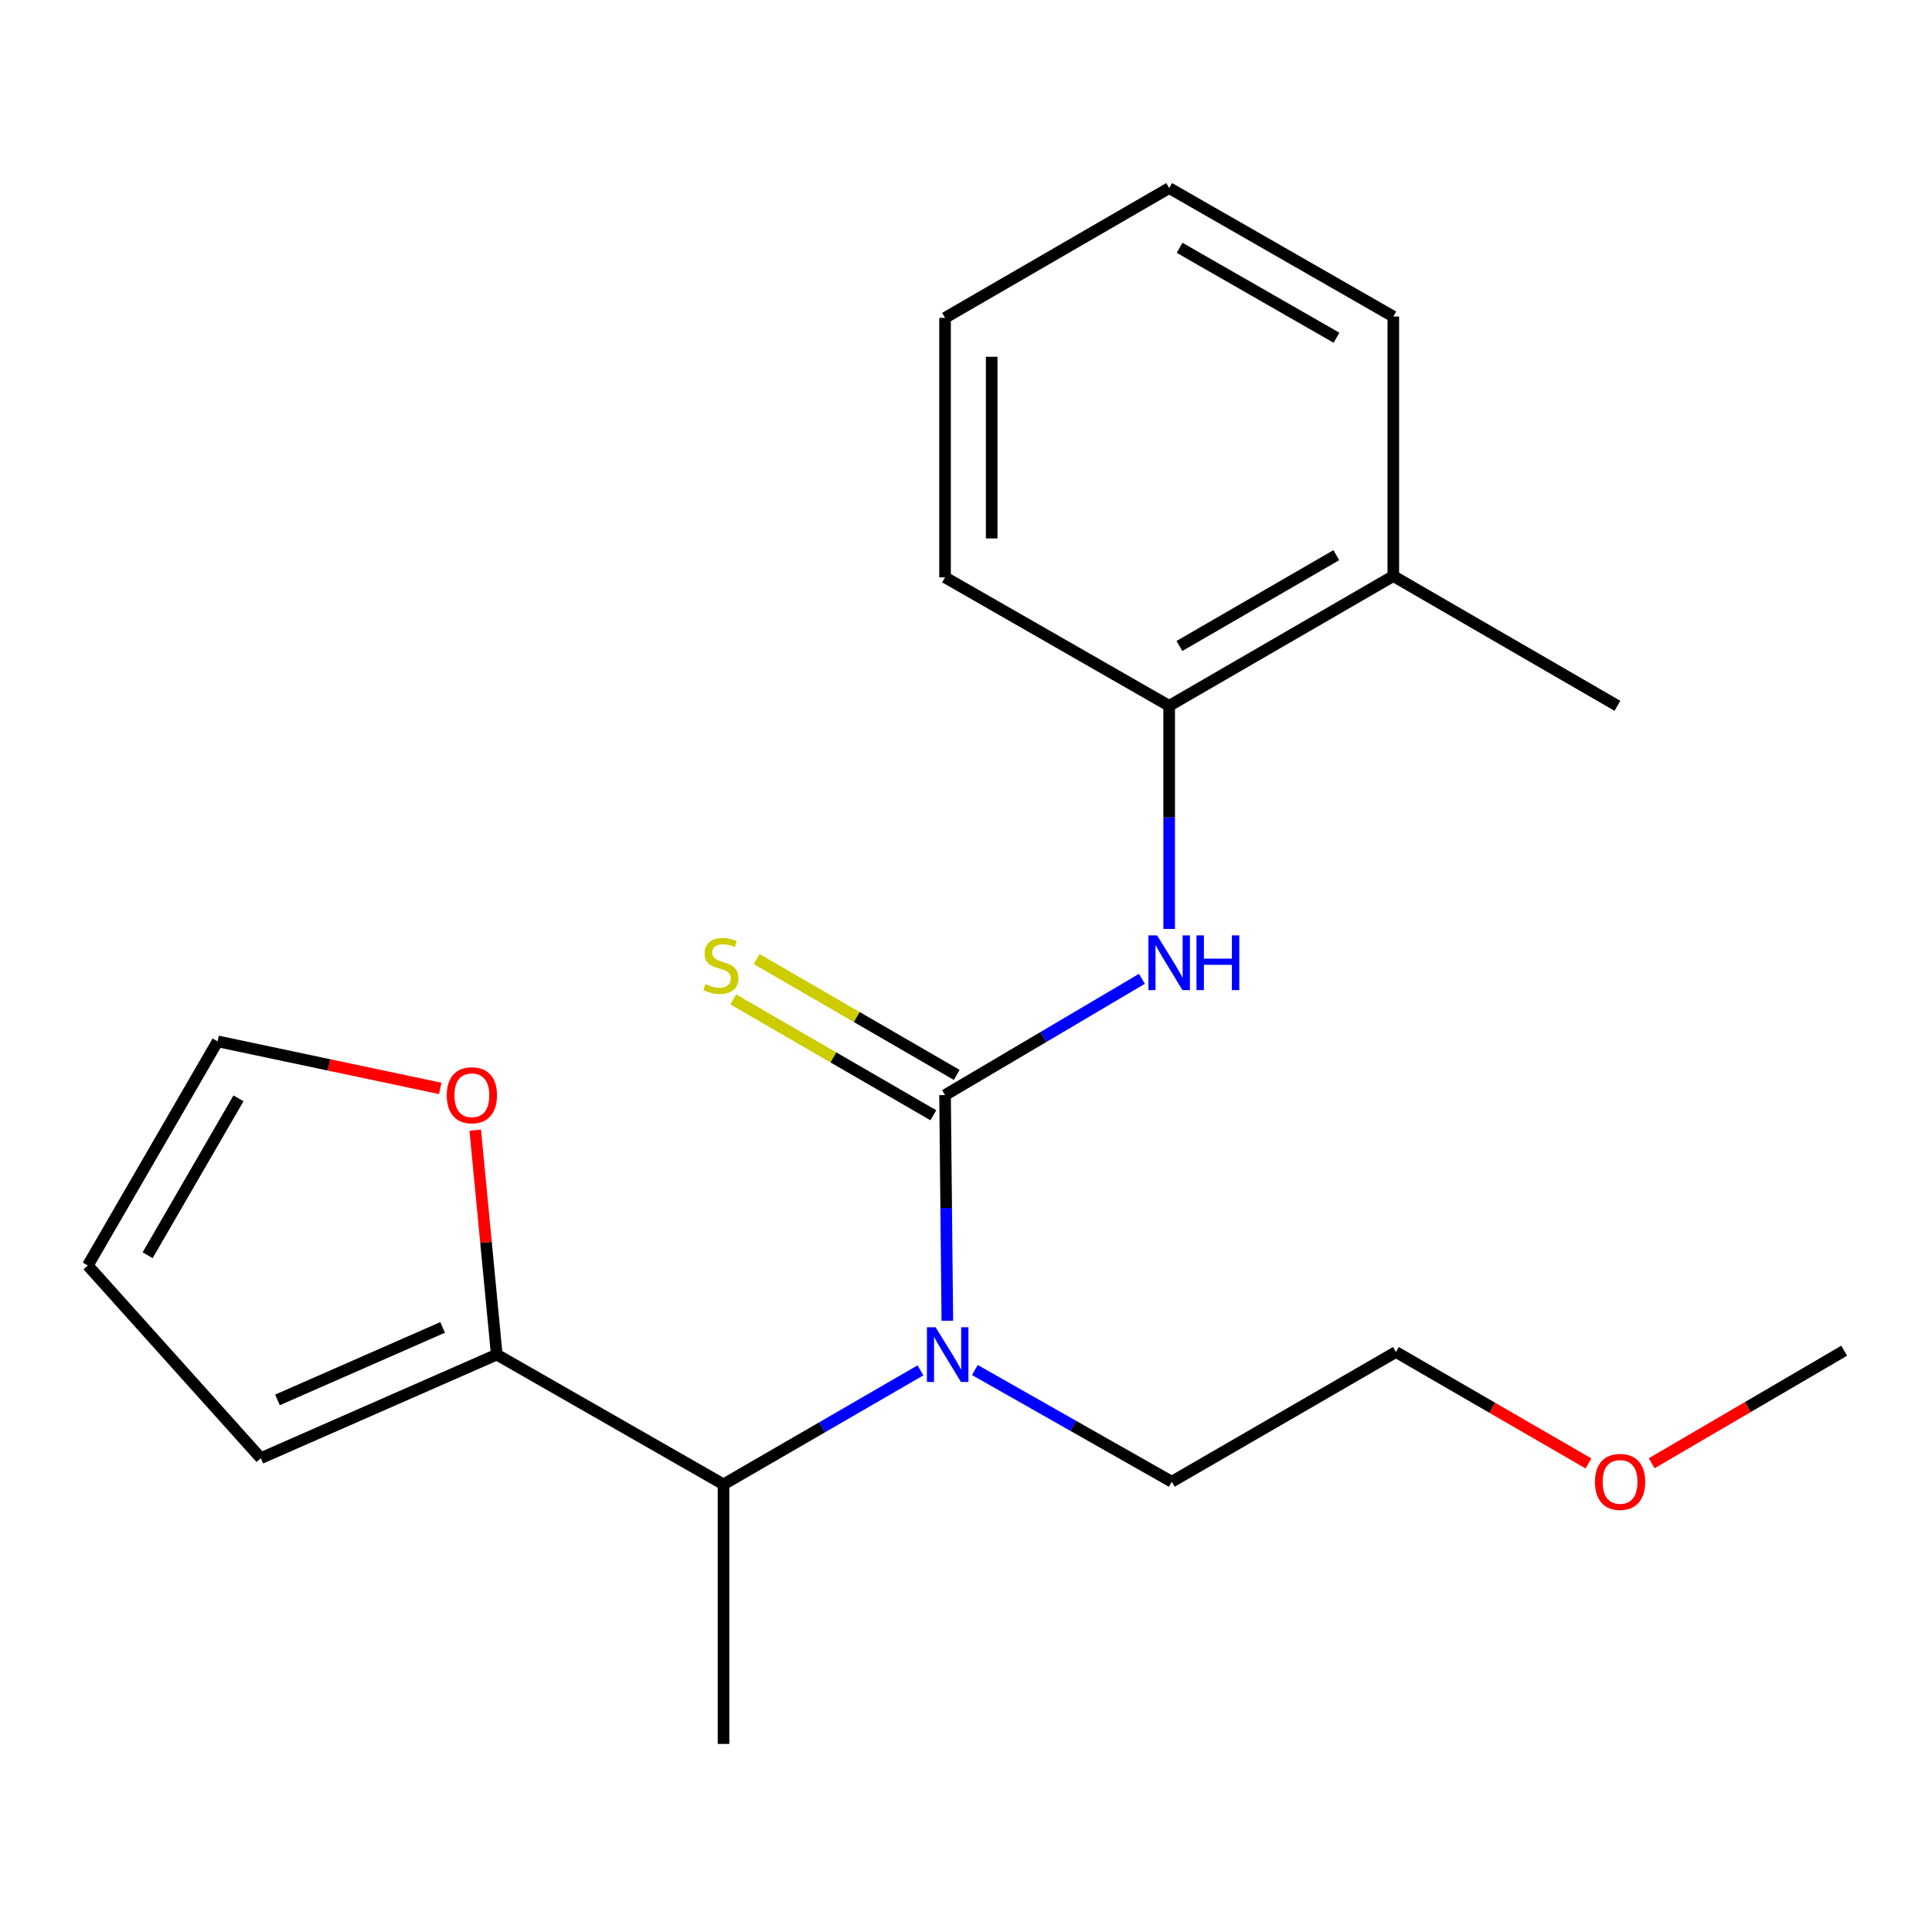 <?xml version='1.0' encoding='iso-8859-1'?>
<svg version='1.1' baseProfile='full'
              xmlns='http://www.w3.org/2000/svg'
                      xmlns:rdkit='http://www.rdkit.org/xml'
                      xmlns:xlink='http://www.w3.org/1999/xlink'
                  xml:space='preserve'
width='1000px' height='1000px' viewBox='0 0 1000 1000'>
<!-- END OF HEADER -->
<rect style='opacity:1.0;fill:#FFFFFF;stroke:none' width='1000' height='1000' x='0' y='0'> </rect>
<path class='bond-0' d='M 489.15,566.817 L 489.745,625.216' style='fill:none;fill-rule:evenodd;stroke:#000000;stroke-width:6px;stroke-linecap:butt;stroke-linejoin:miter;stroke-opacity:1' />
<path class='bond-0' d='M 489.745,625.216 L 490.34,683.615' style='fill:none;fill-rule:evenodd;stroke:#0000FF;stroke-width:6px;stroke-linecap:butt;stroke-linejoin:miter;stroke-opacity:1' />
<path class='bond-1' d='M 489.15,566.817 L 540.101,536.729' style='fill:none;fill-rule:evenodd;stroke:#000000;stroke-width:6px;stroke-linecap:butt;stroke-linejoin:miter;stroke-opacity:1' />
<path class='bond-1' d='M 540.101,536.729 L 591.052,506.641' style='fill:none;fill-rule:evenodd;stroke:#0000FF;stroke-width:6px;stroke-linecap:butt;stroke-linejoin:miter;stroke-opacity:1' />
<path class='bond-4' d='M 495.198,556.371 L 443.408,526.386' style='fill:none;fill-rule:evenodd;stroke:#000000;stroke-width:6px;stroke-linecap:butt;stroke-linejoin:miter;stroke-opacity:1' />
<path class='bond-4' d='M 443.408,526.386 L 391.619,496.402' style='fill:none;fill-rule:evenodd;stroke:#CCCC00;stroke-width:6px;stroke-linecap:butt;stroke-linejoin:miter;stroke-opacity:1' />
<path class='bond-4' d='M 483.102,577.263 L 431.313,547.279' style='fill:none;fill-rule:evenodd;stroke:#000000;stroke-width:6px;stroke-linecap:butt;stroke-linejoin:miter;stroke-opacity:1' />
<path class='bond-4' d='M 431.313,547.279 L 379.523,517.295' style='fill:none;fill-rule:evenodd;stroke:#CCCC00;stroke-width:6px;stroke-linecap:butt;stroke-linejoin:miter;stroke-opacity:1' />
<path class='bond-3' d='M 476.426,709.293 L 425.46,738.802' style='fill:none;fill-rule:evenodd;stroke:#0000FF;stroke-width:6px;stroke-linecap:butt;stroke-linejoin:miter;stroke-opacity:1' />
<path class='bond-3' d='M 425.46,738.802 L 374.494,768.312' style='fill:none;fill-rule:evenodd;stroke:#000000;stroke-width:6px;stroke-linecap:butt;stroke-linejoin:miter;stroke-opacity:1' />
<path class='bond-11' d='M 504.592,709.119 L 555.547,738.032' style='fill:none;fill-rule:evenodd;stroke:#0000FF;stroke-width:6px;stroke-linecap:butt;stroke-linejoin:miter;stroke-opacity:1' />
<path class='bond-11' d='M 555.547,738.032 L 606.501,766.944' style='fill:none;fill-rule:evenodd;stroke:#000000;stroke-width:6px;stroke-linecap:butt;stroke-linejoin:miter;stroke-opacity:1' />
<path class='bond-5' d='M 605.16,480.826 L 605.16,423.08' style='fill:none;fill-rule:evenodd;stroke:#0000FF;stroke-width:6px;stroke-linecap:butt;stroke-linejoin:miter;stroke-opacity:1' />
<path class='bond-5' d='M 605.16,423.08 L 605.16,365.334' style='fill:none;fill-rule:evenodd;stroke:#000000;stroke-width:6px;stroke-linecap:butt;stroke-linejoin:miter;stroke-opacity:1' />
<path class='bond-2' d='M 257.116,701.134 L 374.494,768.312' style='fill:none;fill-rule:evenodd;stroke:#000000;stroke-width:6px;stroke-linecap:butt;stroke-linejoin:miter;stroke-opacity:1' />
<path class='bond-6' d='M 257.116,701.134 L 251.548,643.042' style='fill:none;fill-rule:evenodd;stroke:#000000;stroke-width:6px;stroke-linecap:butt;stroke-linejoin:miter;stroke-opacity:1' />
<path class='bond-6' d='M 251.548,643.042 L 245.979,584.95' style='fill:none;fill-rule:evenodd;stroke:#FF0000;stroke-width:6px;stroke-linecap:butt;stroke-linejoin:miter;stroke-opacity:1' />
<path class='bond-7' d='M 257.116,701.134 L 135.004,754.74' style='fill:none;fill-rule:evenodd;stroke:#000000;stroke-width:6px;stroke-linecap:butt;stroke-linejoin:miter;stroke-opacity:1' />
<path class='bond-7' d='M 229.096,687.07 L 143.617,724.594' style='fill:none;fill-rule:evenodd;stroke:#000000;stroke-width:6px;stroke-linecap:butt;stroke-linejoin:miter;stroke-opacity:1' />
<path class='bond-12' d='M 374.494,768.312 L 374.494,902.656' style='fill:none;fill-rule:evenodd;stroke:#000000;stroke-width:6px;stroke-linecap:butt;stroke-linejoin:miter;stroke-opacity:1' />
<path class='bond-10' d='M 605.16,365.334 L 721.17,298.169' style='fill:none;fill-rule:evenodd;stroke:#000000;stroke-width:6px;stroke-linecap:butt;stroke-linejoin:miter;stroke-opacity:1' />
<path class='bond-10' d='M 610.466,334.367 L 691.673,287.352' style='fill:none;fill-rule:evenodd;stroke:#000000;stroke-width:6px;stroke-linecap:butt;stroke-linejoin:miter;stroke-opacity:1' />
<path class='bond-14' d='M 605.16,365.334 L 489.15,298.84' style='fill:none;fill-rule:evenodd;stroke:#000000;stroke-width:6px;stroke-linecap:butt;stroke-linejoin:miter;stroke-opacity:1' />
<path class='bond-8' d='M 227.878,563.358 L 170.256,551.18' style='fill:none;fill-rule:evenodd;stroke:#FF0000;stroke-width:6px;stroke-linecap:butt;stroke-linejoin:miter;stroke-opacity:1' />
<path class='bond-8' d='M 170.256,551.18 L 112.633,539.001' style='fill:none;fill-rule:evenodd;stroke:#000000;stroke-width:6px;stroke-linecap:butt;stroke-linejoin:miter;stroke-opacity:1' />
<path class='bond-9' d='M 135.004,754.74 L 45.455,655.011' style='fill:none;fill-rule:evenodd;stroke:#000000;stroke-width:6px;stroke-linecap:butt;stroke-linejoin:miter;stroke-opacity:1' />
<path class='bond-22' d='M 112.633,539.001 L 45.455,655.011' style='fill:none;fill-rule:evenodd;stroke:#000000;stroke-width:6px;stroke-linecap:butt;stroke-linejoin:miter;stroke-opacity:1' />
<path class='bond-22' d='M 123.447,568.5 L 76.422,649.707' style='fill:none;fill-rule:evenodd;stroke:#000000;stroke-width:6px;stroke-linecap:butt;stroke-linejoin:miter;stroke-opacity:1' />
<path class='bond-15' d='M 721.17,298.169 L 837.167,365.334' style='fill:none;fill-rule:evenodd;stroke:#000000;stroke-width:6px;stroke-linecap:butt;stroke-linejoin:miter;stroke-opacity:1' />
<path class='bond-16' d='M 721.17,298.169 L 721.17,163.839' style='fill:none;fill-rule:evenodd;stroke:#000000;stroke-width:6px;stroke-linecap:butt;stroke-linejoin:miter;stroke-opacity:1' />
<path class='bond-17' d='M 606.501,766.944 L 722.525,699.792' style='fill:none;fill-rule:evenodd;stroke:#000000;stroke-width:6px;stroke-linecap:butt;stroke-linejoin:miter;stroke-opacity:1' />
<path class='bond-13' d='M 822.197,757.48 L 772.361,728.636' style='fill:none;fill-rule:evenodd;stroke:#FF0000;stroke-width:6px;stroke-linecap:butt;stroke-linejoin:miter;stroke-opacity:1' />
<path class='bond-13' d='M 772.361,728.636 L 722.525,699.792' style='fill:none;fill-rule:evenodd;stroke:#000000;stroke-width:6px;stroke-linecap:butt;stroke-linejoin:miter;stroke-opacity:1' />
<path class='bond-18' d='M 854.908,757.379 L 904.727,728.25' style='fill:none;fill-rule:evenodd;stroke:#FF0000;stroke-width:6px;stroke-linecap:butt;stroke-linejoin:miter;stroke-opacity:1' />
<path class='bond-18' d='M 904.727,728.25 L 954.545,699.122' style='fill:none;fill-rule:evenodd;stroke:#000000;stroke-width:6px;stroke-linecap:butt;stroke-linejoin:miter;stroke-opacity:1' />
<path class='bond-19' d='M 489.15,298.84 L 489.15,164.523' style='fill:none;fill-rule:evenodd;stroke:#000000;stroke-width:6px;stroke-linecap:butt;stroke-linejoin:miter;stroke-opacity:1' />
<path class='bond-19' d='M 513.291,278.692 L 513.291,184.67' style='fill:none;fill-rule:evenodd;stroke:#000000;stroke-width:6px;stroke-linecap:butt;stroke-linejoin:miter;stroke-opacity:1' />
<path class='bond-21' d='M 721.17,163.839 L 605.16,97.344' style='fill:none;fill-rule:evenodd;stroke:#000000;stroke-width:6px;stroke-linecap:butt;stroke-linejoin:miter;stroke-opacity:1' />
<path class='bond-21' d='M 691.764,174.809 L 610.557,128.262' style='fill:none;fill-rule:evenodd;stroke:#000000;stroke-width:6px;stroke-linecap:butt;stroke-linejoin:miter;stroke-opacity:1' />
<path class='bond-20' d='M 489.15,164.523 L 605.16,97.344' style='fill:none;fill-rule:evenodd;stroke:#000000;stroke-width:6px;stroke-linecap:butt;stroke-linejoin:miter;stroke-opacity:1' />
<path  class='atom-1' d='M 484.258 686.974
L 493.538 701.974
Q 494.458 703.454, 495.938 706.134
Q 497.418 708.814, 497.498 708.974
L 497.498 686.974
L 501.258 686.974
L 501.258 715.294
L 497.378 715.294
L 487.418 698.894
Q 486.258 696.974, 485.018 694.774
Q 483.818 692.574, 483.458 691.894
L 483.458 715.294
L 479.778 715.294
L 479.778 686.974
L 484.258 686.974
' fill='#0000FF'/>
<path  class='atom-2' d='M 598.9 484.15
L 608.18 499.15
Q 609.1 500.63, 610.58 503.31
Q 612.06 505.99, 612.14 506.15
L 612.14 484.15
L 615.9 484.15
L 615.9 512.47
L 612.02 512.47
L 602.06 496.07
Q 600.9 494.15, 599.66 491.95
Q 598.46 489.75, 598.1 489.07
L 598.1 512.47
L 594.42 512.47
L 594.42 484.15
L 598.9 484.15
' fill='#0000FF'/>
<path  class='atom-2' d='M 619.3 484.15
L 623.14 484.15
L 623.14 496.19
L 637.62 496.19
L 637.62 484.15
L 641.46 484.15
L 641.46 512.47
L 637.62 512.47
L 637.62 499.39
L 623.14 499.39
L 623.14 512.47
L 619.3 512.47
L 619.3 484.15
' fill='#0000FF'/>
<path  class='atom-5' d='M 365.14 509.371
Q 365.46 509.491, 366.78 510.051
Q 368.1 510.611, 369.54 510.971
Q 371.02 511.291, 372.46 511.291
Q 375.14 511.291, 376.7 510.011
Q 378.26 508.691, 378.26 506.411
Q 378.26 504.851, 377.46 503.891
Q 376.7 502.931, 375.5 502.411
Q 374.3 501.891, 372.3 501.291
Q 369.78 500.531, 368.26 499.811
Q 366.78 499.091, 365.7 497.571
Q 364.66 496.051, 364.66 493.491
Q 364.66 489.931, 367.06 487.731
Q 369.5 485.531, 374.3 485.531
Q 377.58 485.531, 381.3 487.091
L 380.38 490.171
Q 376.98 488.771, 374.42 488.771
Q 371.66 488.771, 370.14 489.931
Q 368.62 491.051, 368.66 493.011
Q 368.66 494.531, 369.42 495.451
Q 370.22 496.371, 371.34 496.891
Q 372.5 497.411, 374.42 498.011
Q 376.98 498.811, 378.5 499.611
Q 380.02 500.411, 381.1 502.051
Q 382.22 503.651, 382.22 506.411
Q 382.22 510.331, 379.58 512.451
Q 376.98 514.531, 372.62 514.531
Q 370.1 514.531, 368.18 513.971
Q 366.3 513.451, 364.06 512.531
L 365.14 509.371
' fill='#CCCC00'/>
<path  class='atom-7' d='M 231.241 566.897
Q 231.241 560.097, 234.601 556.297
Q 237.961 552.497, 244.241 552.497
Q 250.521 552.497, 253.881 556.297
Q 257.241 560.097, 257.241 566.897
Q 257.241 573.777, 253.841 577.697
Q 250.441 581.577, 244.241 581.577
Q 238.001 581.577, 234.601 577.697
Q 231.241 573.817, 231.241 566.897
M 244.241 578.377
Q 248.561 578.377, 250.881 575.497
Q 253.241 572.577, 253.241 566.897
Q 253.241 561.337, 250.881 558.537
Q 248.561 555.697, 244.241 555.697
Q 239.921 555.697, 237.561 558.497
Q 235.241 561.297, 235.241 566.897
Q 235.241 572.617, 237.561 575.497
Q 239.921 578.377, 244.241 578.377
' fill='#FF0000'/>
<path  class='atom-14' d='M 825.549 767.024
Q 825.549 760.224, 828.909 756.424
Q 832.269 752.624, 838.549 752.624
Q 844.829 752.624, 848.189 756.424
Q 851.549 760.224, 851.549 767.024
Q 851.549 773.904, 848.149 777.824
Q 844.749 781.704, 838.549 781.704
Q 832.309 781.704, 828.909 777.824
Q 825.549 773.944, 825.549 767.024
M 838.549 778.504
Q 842.869 778.504, 845.189 775.624
Q 847.549 772.704, 847.549 767.024
Q 847.549 761.464, 845.189 758.664
Q 842.869 755.824, 838.549 755.824
Q 834.229 755.824, 831.869 758.624
Q 829.549 761.424, 829.549 767.024
Q 829.549 772.744, 831.869 775.624
Q 834.229 778.504, 838.549 778.504
' fill='#FF0000'/>
</svg>
